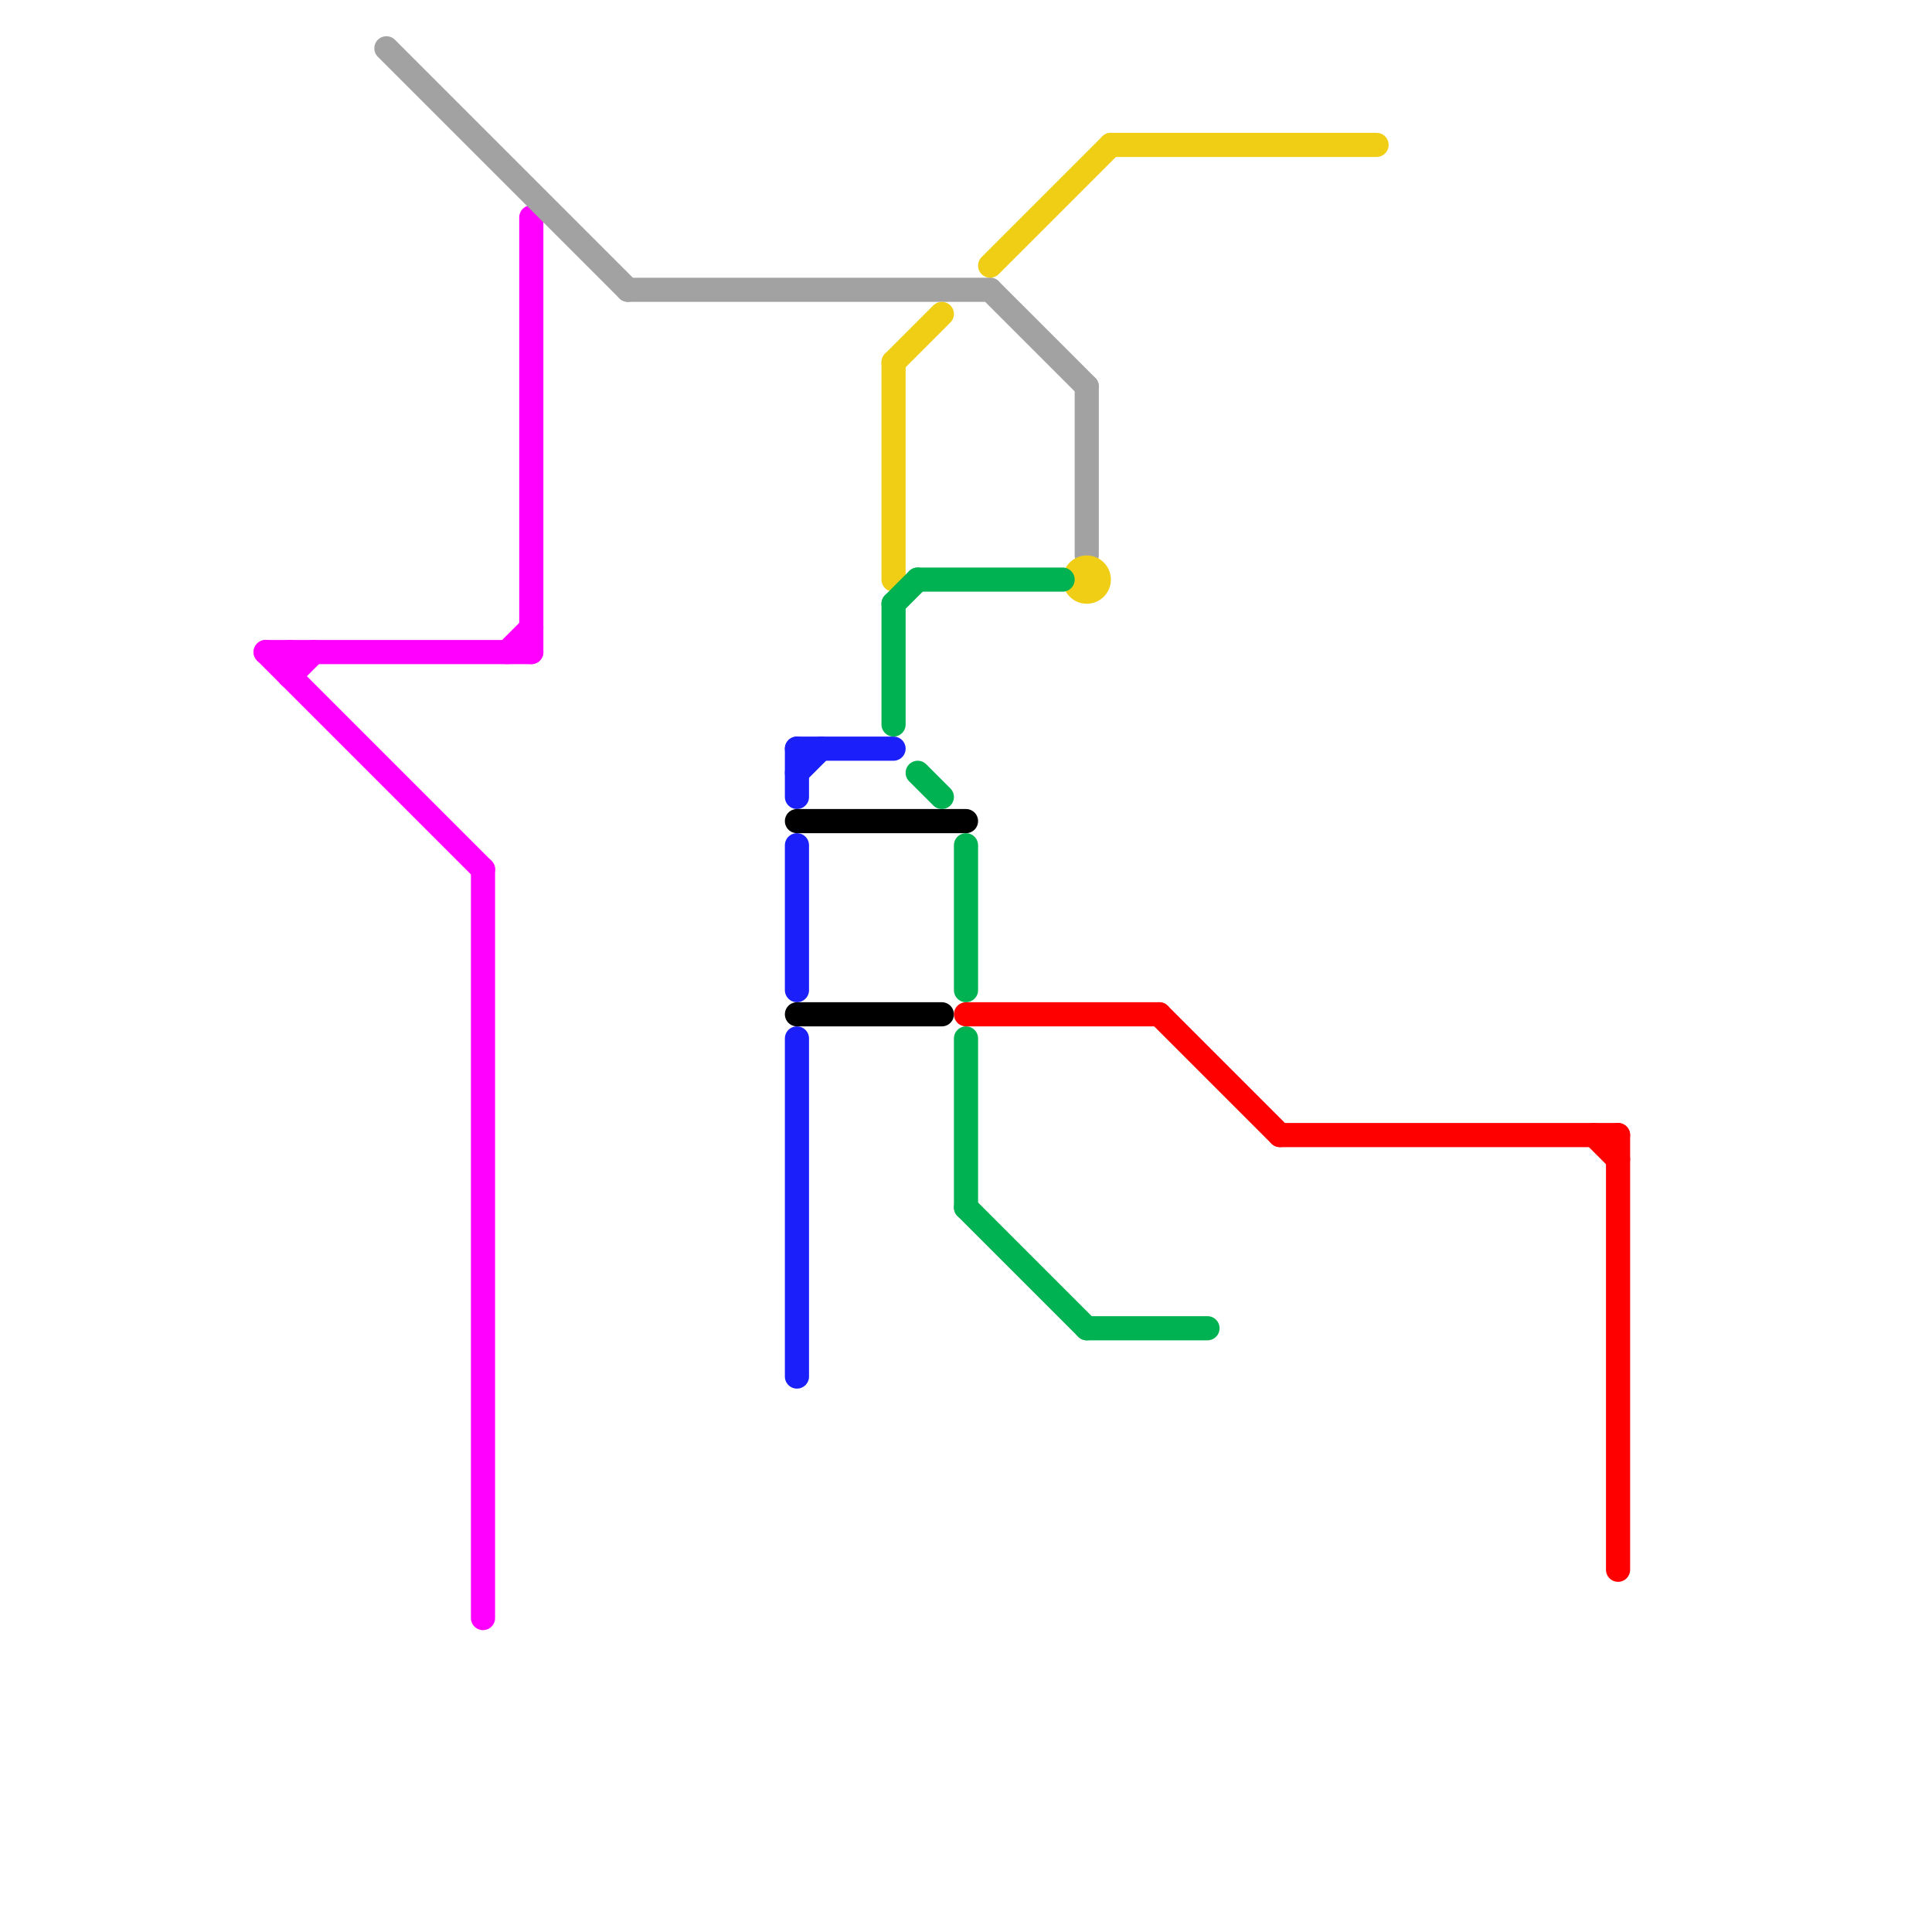 
<svg version="1.1" xmlns="http://www.w3.org/2000/svg" viewBox="0 0 80 80">
<style>text { font: 1px Helvetica; font-weight: 600; white-space: pre; dominant-baseline: central; } line { stroke-width: 1; fill: none; stroke-linecap: round; stroke-linejoin: round; } .c0 { stroke: #ff00ff } .c1 { stroke: #a2a2a2 } .c2 { stroke: #1b20fa } .c3 { stroke: #000000 } .c4 { stroke: #f0ce15 } .c5 { stroke: #00b251 } .c6 { stroke: #ff0000 }</style><defs><g id="wm-xf"><circle r="1.2" fill="#000"/><circle r="0.9" fill="#fff"/><circle r="0.6" fill="#000"/><circle r="0.3" fill="#fff"/></g><g id="wm"><circle r="0.6" fill="#000"/><circle r="0.3" fill="#fff"/></g></defs><line class="c0" x1="12" y1="28" x2="13" y2="27"/><line class="c0" x1="12" y1="27" x2="12" y2="28"/><line class="c0" x1="21" y1="27" x2="22" y2="26"/><line class="c0" x1="22" y1="9" x2="22" y2="27"/><line class="c0" x1="11" y1="27" x2="22" y2="27"/><line class="c0" x1="11" y1="27" x2="20" y2="36"/><line class="c0" x1="20" y1="36" x2="20" y2="67"/><line class="c1" x1="41" y1="12" x2="45" y2="16"/><line class="c1" x1="45" y1="16" x2="45" y2="23"/><line class="c1" x1="26" y1="12" x2="41" y2="12"/><line class="c1" x1="16" y1="2" x2="26" y2="12"/><line class="c2" x1="33" y1="31" x2="33" y2="33"/><line class="c2" x1="33" y1="31" x2="37" y2="31"/><line class="c2" x1="33" y1="43" x2="33" y2="57"/><line class="c2" x1="33" y1="32" x2="34" y2="31"/><line class="c2" x1="33" y1="35" x2="33" y2="41"/><line class="c3" x1="33" y1="34" x2="40" y2="34"/><line class="c3" x1="33" y1="42" x2="39" y2="42"/><line class="c4" x1="46" y1="6" x2="57" y2="6"/><line class="c4" x1="37" y1="15" x2="37" y2="24"/><line class="c4" x1="37" y1="15" x2="39" y2="13"/><line class="c4" x1="41" y1="11" x2="46" y2="6"/><circle cx="45" cy="24" r="1" fill="#f0ce15" /><line class="c5" x1="45" y1="55" x2="50" y2="55"/><line class="c5" x1="38" y1="32" x2="39" y2="33"/><line class="c5" x1="37" y1="25" x2="37" y2="30"/><line class="c5" x1="40" y1="43" x2="40" y2="50"/><line class="c5" x1="38" y1="24" x2="44" y2="24"/><line class="c5" x1="40" y1="35" x2="40" y2="41"/><line class="c5" x1="40" y1="50" x2="45" y2="55"/><line class="c5" x1="37" y1="25" x2="38" y2="24"/><line class="c6" x1="66" y1="47" x2="67" y2="48"/><line class="c6" x1="67" y1="47" x2="67" y2="65"/><line class="c6" x1="40" y1="42" x2="48" y2="42"/><line class="c6" x1="53" y1="47" x2="67" y2="47"/><line class="c6" x1="48" y1="42" x2="53" y2="47"/>
</svg>
